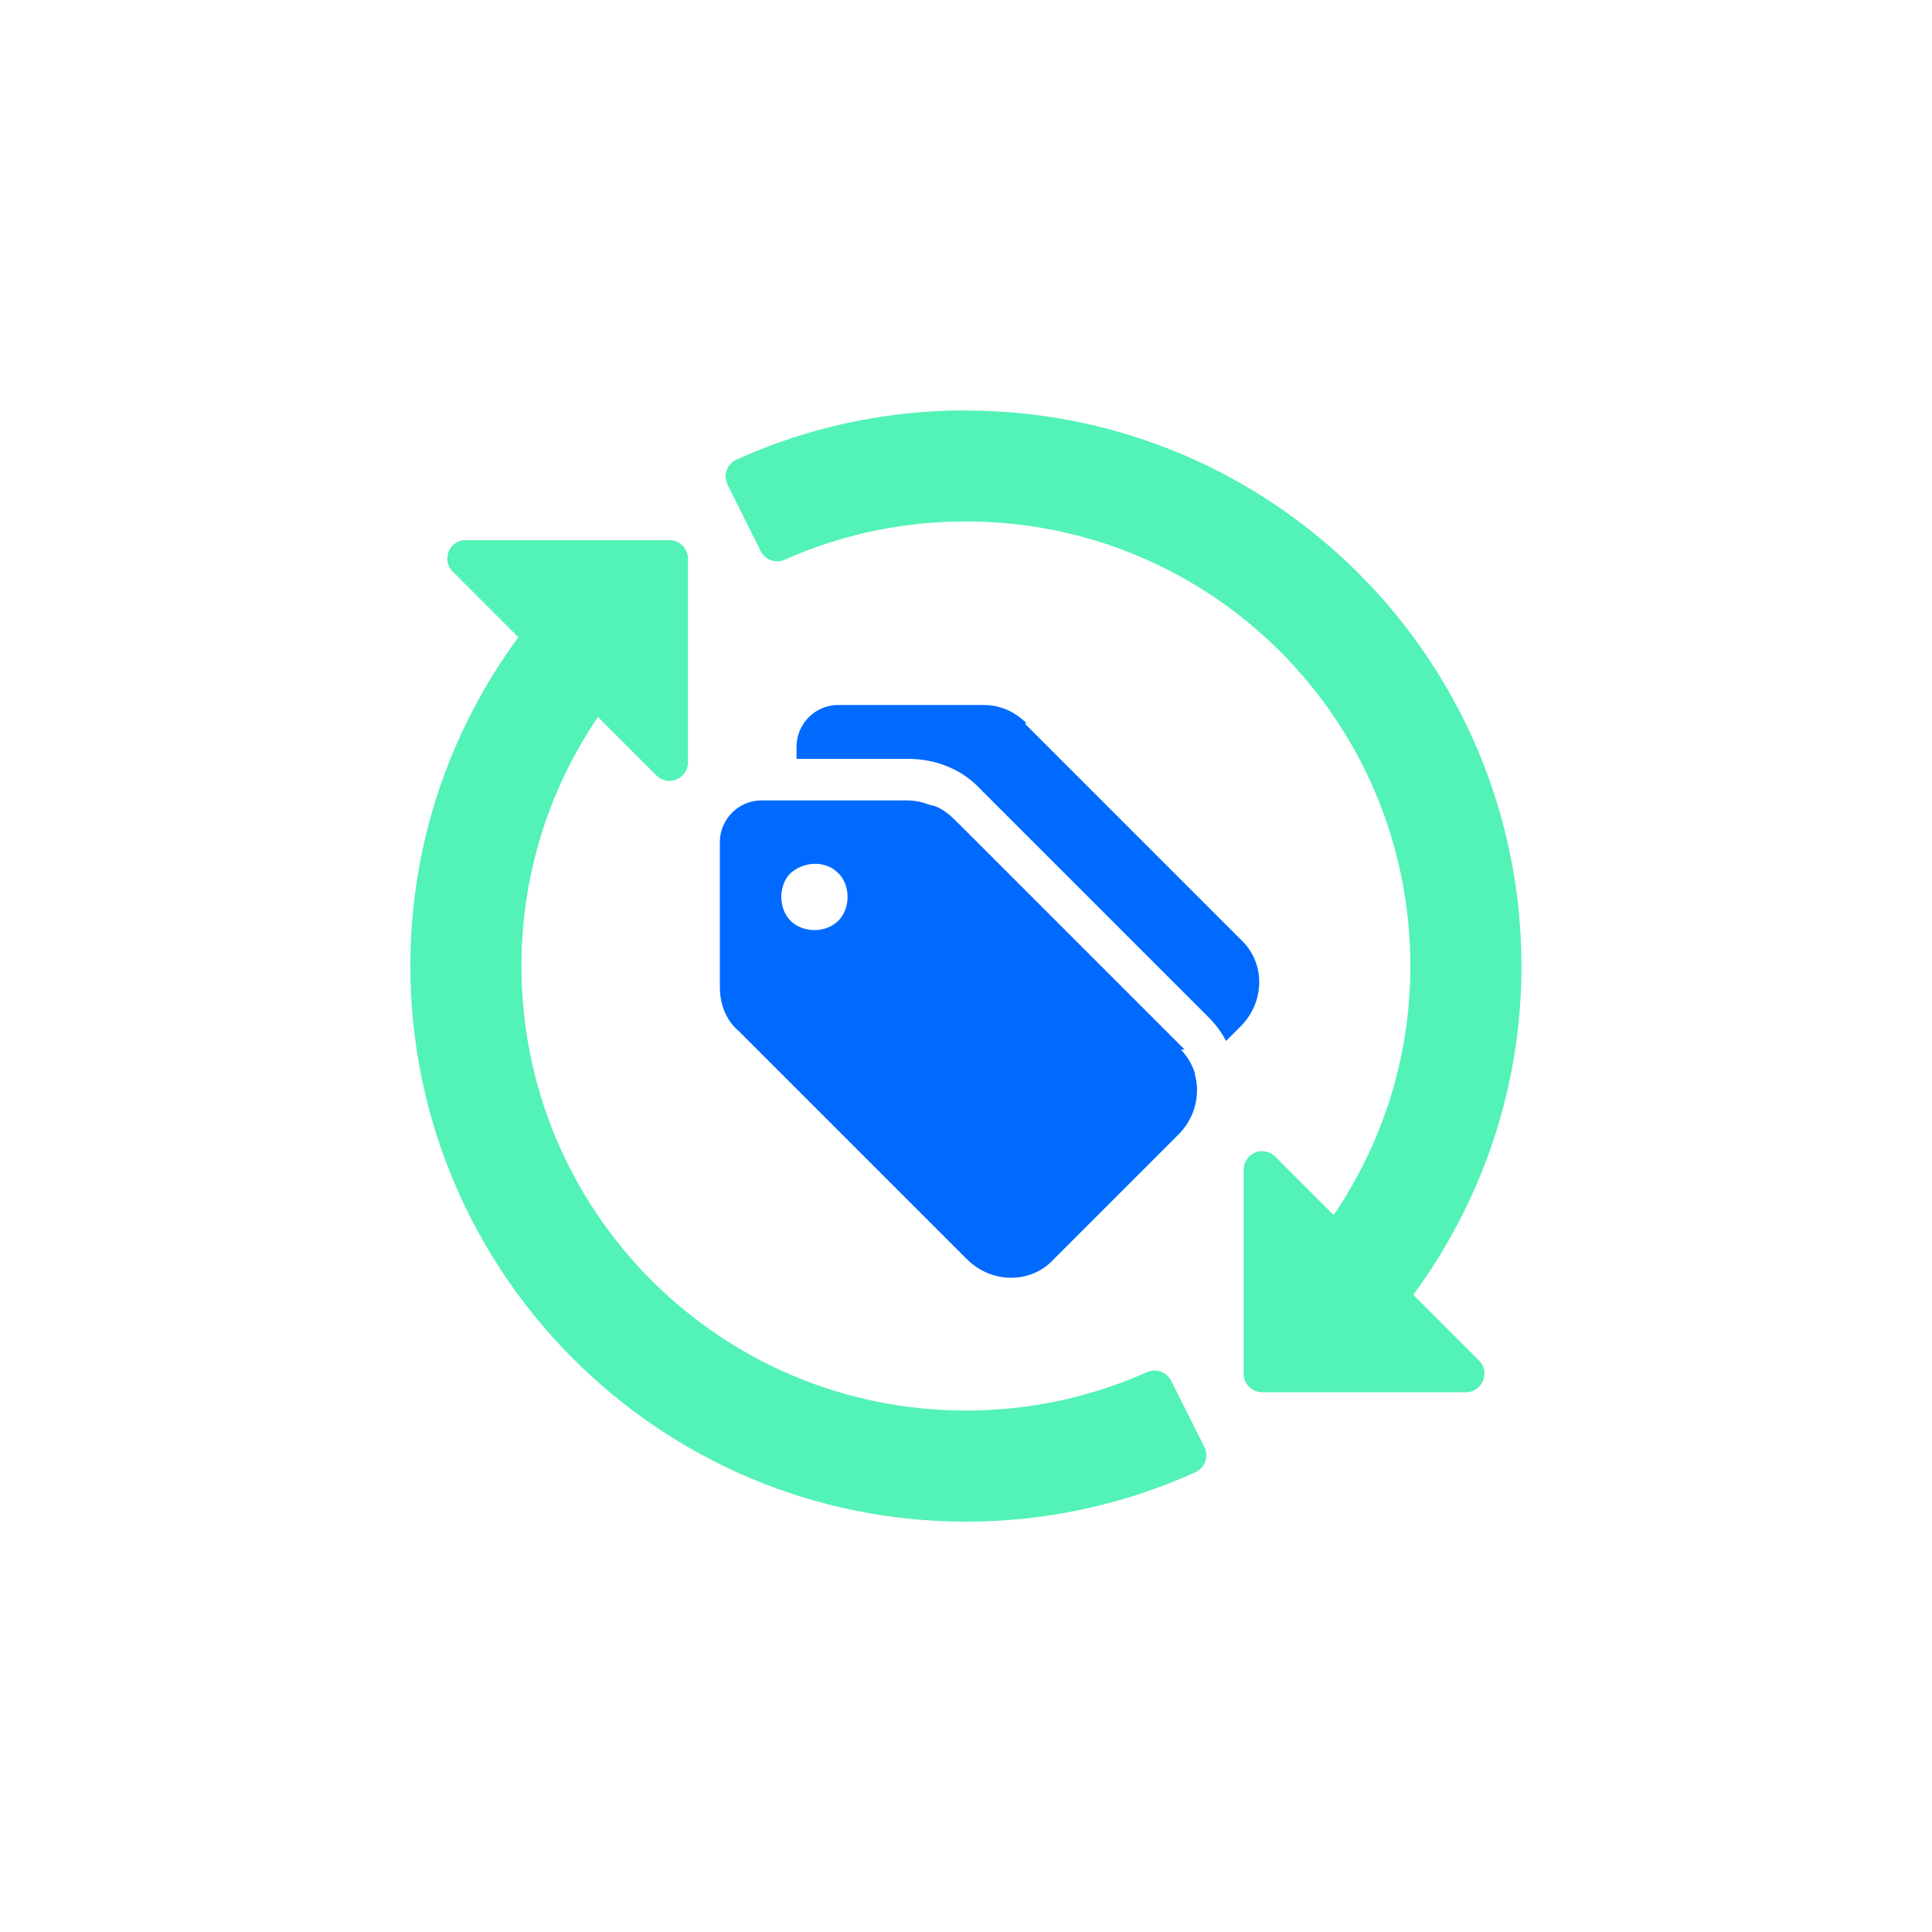 <svg xmlns="http://www.w3.org/2000/svg" id="_&#x5716;&#x5C64;_1" data-name="&#x5716;&#x5C64; 1" viewBox="0 0 100 100"><defs><style>      .cls-1 {        fill: #53f2b7;      }      .cls-2 {        fill: #006aff;        fill-rule: evenodd;      }    </style></defs><g><path class="cls-2" d="M53.16,37.46c-.64-.64-1.4-.97-2.26-.97h-7.52c-1.18,0-2.15.97-2.15,2.15v.64h5.8c1.4,0,2.79.54,3.76,1.61l11.81,11.81c.32.32.64.75.86,1.18l.75-.75c1.29-1.29,1.29-3.33,0-4.51l-11.17-11.17h.11ZM61.11,54.32c.32.32.64.86.75,1.29l-4.08,4.08c-1.29,1.29-3.33,1.29-4.51,0l-11.17-11.17h0c.43,0,.86-.32,1.18-.64,0,0,.11,0,.22-.21.64-.64.64-1.83,0-2.47h-.11c-.43-.54-.97-.86-1.72-.86s-.32,0-.43,0v-2.79h3.22c0,.43.22.86.54,1.18.64.64,1.83.64,2.47,0s.43-.64.54-1.07c.54,0,1.07.43,1.5.86l11.81,11.81h-.22Z"></path><path class="cls-2" d="M49.19,42.4c-.64-.64-1.4-.97-2.26-.97h-7.52c-1.18,0-2.15.97-2.15,2.15v7.52c0,.86.32,1.72.97,2.26l11.81,11.81c1.29,1.29,3.33,1.29,4.51,0l6.44-6.44c1.29-1.29,1.29-3.33,0-4.51l-11.81-11.81h0ZM40.92,47.66c.64.64,1.83.64,2.47,0,.64-.64.64-1.83,0-2.47s-1.72-.64-2.47,0c-.64.64-.64,1.83,0,2.47Z"></path></g><g id="layer1"><path id="path2813" class="cls-1" d="M50,21.24c-4.23,0-8.26.91-11.88,2.55-.5.23-.7.82-.46,1.3l1.71,3.43c.23.46.78.66,1.25.45,2.86-1.28,6.03-1.98,9.37-1.98,12.72,0,23.01,10.29,23.01,23.01,0,4.79-1.47,9.21-3.97,12.89l-3.02-3.02c-.21-.21-.5-.31-.79-.28-.48.06-.85.47-.85.96v10.55c0,.53.43.96.96.96h10.54c.86,0,1.29-1.04.68-1.64l-3.4-3.4c3.51-4.77,5.6-10.65,5.6-17.01,0-15.87-12.89-28.76-28.76-28.76h0ZM24.11,27.95c-.85,0-1.28,1.03-.68,1.63l3.4,3.4c-3.51,4.77-5.59,10.65-5.59,17.02,0,15.87,12.89,28.76,28.76,28.76,4.23,0,8.26-.92,11.88-2.56.49-.23.7-.82.46-1.3l-1.72-3.43c-.23-.46-.78-.65-1.25-.45-2.86,1.28-6.03,1.99-9.37,1.99-12.72,0-23.01-10.29-23.01-23.01,0-4.78,1.46-9.21,3.96-12.89l3.03,3.03c.6.6,1.63.17,1.63-.68v-10.54c0-.53-.43-.96-.96-.96h-10.55Z"></path></g></svg>
